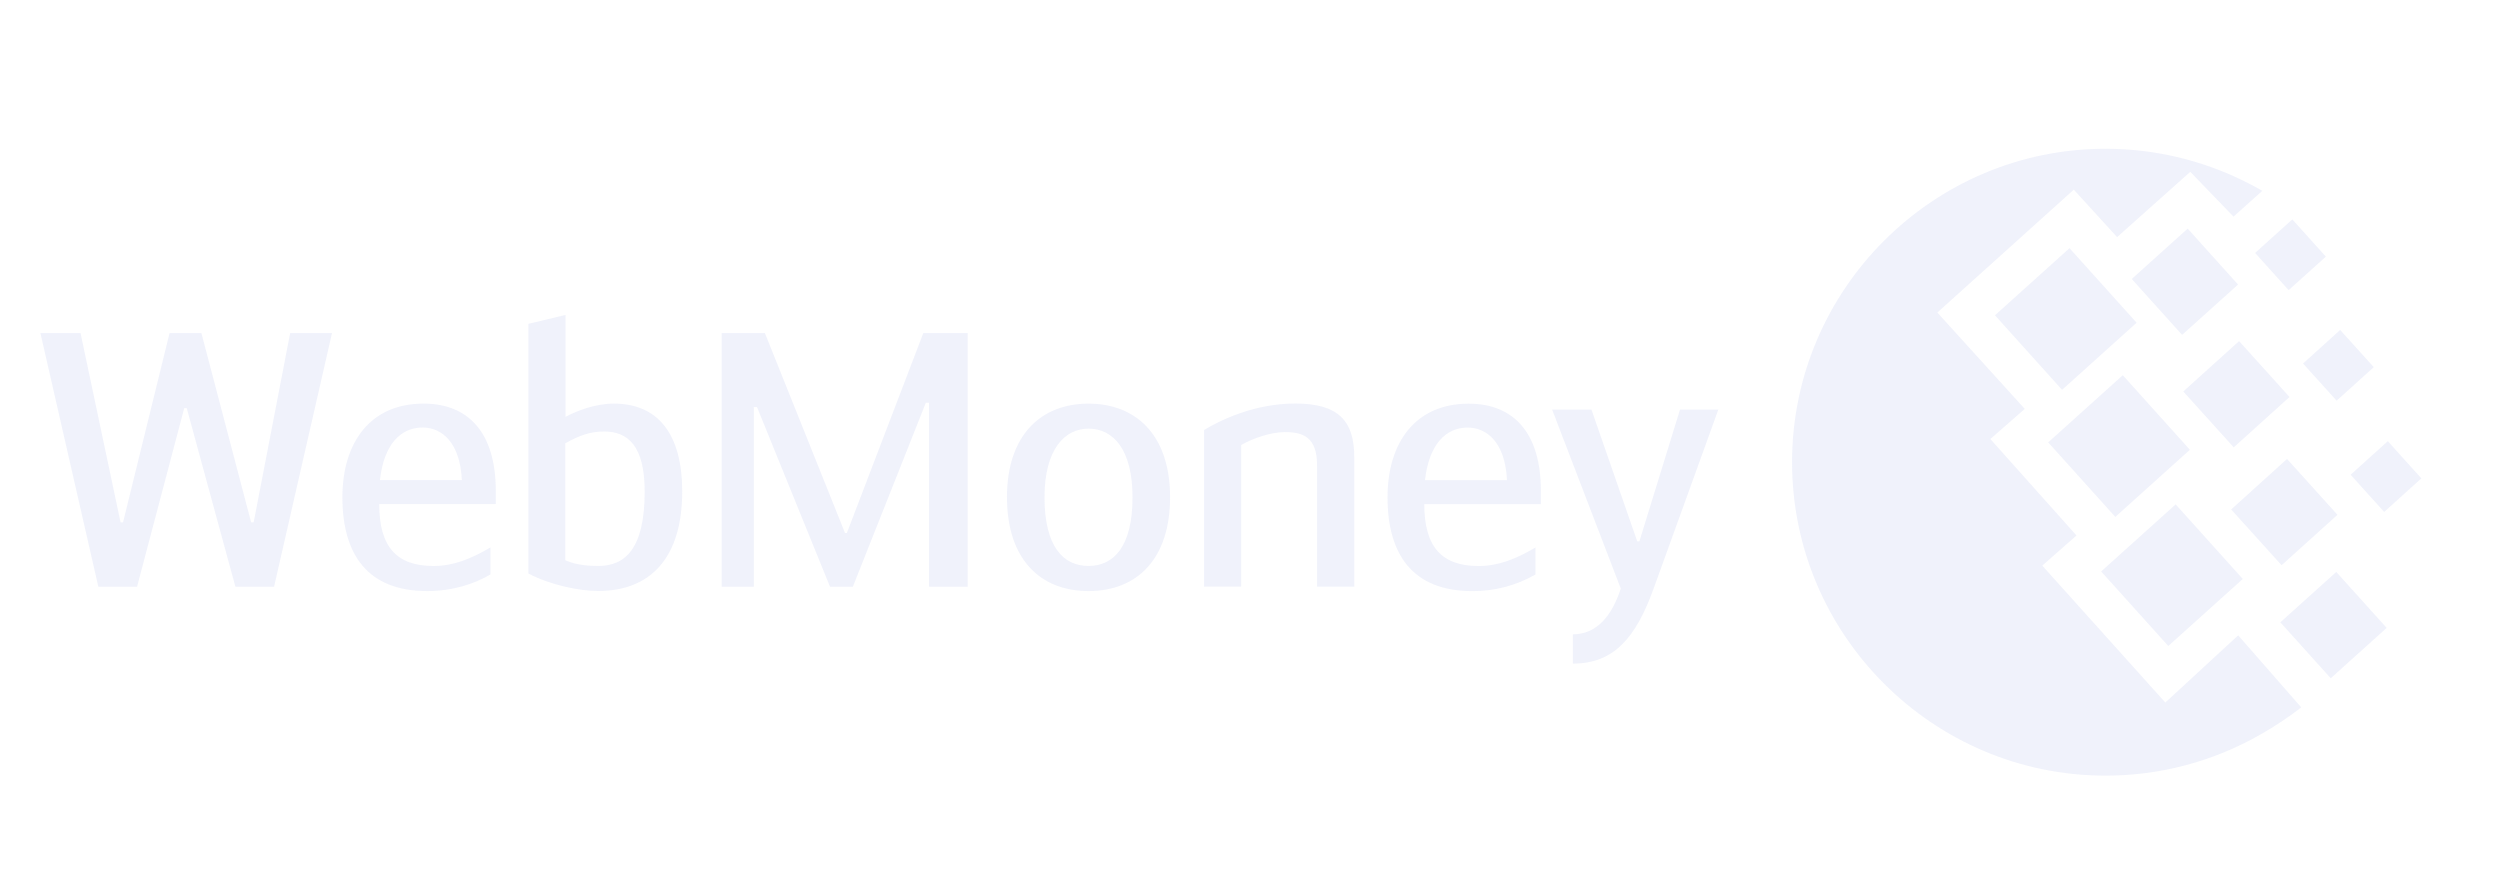 <svg width="154" height="55" viewBox="0 0 154 55" fill="none" xmlns="http://www.w3.org/2000/svg">
<path fill-rule="evenodd" clip-rule="evenodd" d="M133.383 43.276L137.873 39.137L141.757 43.576C140.985 44.172 140.141 44.74 139.216 45.262C136.317 46.915 133.037 47.783 129.701 47.779C119.067 47.779 110.391 39.107 110.391 28.474C110.391 17.836 119.065 9.164 129.701 9.164C132.728 9.164 135.604 9.87 138.164 11.121C138.567 11.314 138.964 11.524 139.36 11.754L137.584 13.344L134.921 10.585L130.413 14.607L127.746 11.683L119.34 19.252L124.725 25.187L122.606 27.044L127.913 32.986L125.805 34.842L133.383 43.276ZM141.207 13.514L138.915 15.581L140.98 17.872L143.274 15.808L141.207 13.514ZM134.763 14.082L131.316 17.185L134.417 20.629L137.864 17.529L134.763 14.082ZM144.798 29.244L147.09 27.177L149.157 29.468L146.865 31.535L144.798 29.244ZM140.882 28.272L137.44 31.382L140.547 34.819L143.989 31.712L140.882 28.272ZM134.023 31.068L129.432 35.202L133.567 39.794L138.157 35.663L134.023 31.07V31.068ZM141.867 22.392L144.154 20.325L146.224 22.616L143.936 24.683L141.867 22.392ZM17.874 20.517L15.626 32.175H15.47L12.406 20.517H10.445L7.58 32.175H7.426L4.961 20.517H2.49L6.058 36.142H8.442L11.348 25.142H11.503L14.501 36.142H16.882L20.452 20.517H17.874ZM126.169 27.25L130.764 23.113L134.898 27.706L130.303 31.842L126.169 27.25ZM127.482 15.287L122.89 19.422L127.024 24.014L131.616 19.88L127.482 15.287ZM134.49 24.115L137.928 21.012L141.035 24.456L137.598 27.557L134.49 24.115ZM100.986 33.348L103.489 25.231H105.849L101.866 36.249C100.764 39.293 99.418 40.878 96.888 40.878V39.075C98.387 39.075 99.311 37.888 99.84 36.256L95.612 25.233H98.034L100.853 33.346H100.986V33.348ZM30.54 30.243C30.543 26.643 28.847 24.862 26.094 24.862C22.788 24.862 21.092 27.282 21.092 30.635C21.092 34.118 22.613 36.41 26.312 36.41C27.898 36.41 29.22 35.967 30.21 35.388V33.722C29 34.441 27.896 34.865 26.711 34.865C24.442 34.865 23.36 33.701 23.36 31.052H30.54V30.243ZM23.404 29.574C23.647 27.374 24.685 26.335 26.028 26.335C27.22 26.335 28.343 27.257 28.45 29.574H23.404ZM140.469 38.335L143.914 35.232L147.019 38.678L143.574 41.781L140.469 38.335ZM94.918 30.247C94.922 26.645 93.224 24.867 90.472 24.867C87.165 24.867 85.472 27.284 85.472 30.637C85.472 34.12 86.991 36.412 90.69 36.412C92.056 36.423 93.4 36.07 94.585 35.39V33.724C93.378 34.443 92.275 34.867 91.086 34.867C88.82 34.867 87.736 33.703 87.736 31.054H94.918V30.247ZM87.779 29.576C88.027 27.376 89.062 26.338 90.408 26.338C91.593 26.338 92.722 27.259 92.83 29.576H87.779ZM37.816 24.862C36.625 24.862 35.502 25.325 34.837 25.678V19.399L32.548 19.949V35.326C33.87 36.029 35.676 36.405 36.847 36.405C40.041 36.405 42.024 34.398 42.024 30.275C42.024 26.757 40.548 24.862 37.816 24.862ZM36.847 34.863C36.292 34.863 35.527 34.822 34.821 34.512V27.307C35.701 26.821 36.343 26.581 37.218 26.581C38.696 26.581 39.712 27.486 39.712 30.279C39.712 33.848 38.479 34.863 36.847 34.863ZM74.171 26.487C75.161 25.891 77.254 24.857 79.788 24.857C82.428 24.862 83.423 25.898 83.423 28.164V36.139H81.131V28.668C81.131 26.927 80.276 26.617 79.144 26.617C78.266 26.617 77.141 27.016 76.458 27.413V36.135H74.171V26.487ZM56.876 20.517L52.167 32.832H52.052L47.118 20.517H44.455V36.142H46.435V25.077H46.632L51.129 36.142H52.536L57.032 24.809H57.229V36.142H59.608V20.517H56.876ZM62.028 30.635C62.028 26.78 64.145 24.864 67.053 24.864C69.962 24.864 72.077 26.778 72.077 30.635C72.077 34.4 70.072 36.41 67.053 36.41C64.037 36.41 62.03 34.4 62.03 30.635H62.028ZM64.342 30.635C64.342 33.657 65.488 34.863 67.053 34.863C68.616 34.863 69.764 33.653 69.764 30.635C69.764 27.658 68.552 26.404 67.053 26.404C65.6 26.404 64.342 27.658 64.342 30.635Z" fill="#E5E9F8" fill-opacity="0.56"/>
</svg>
